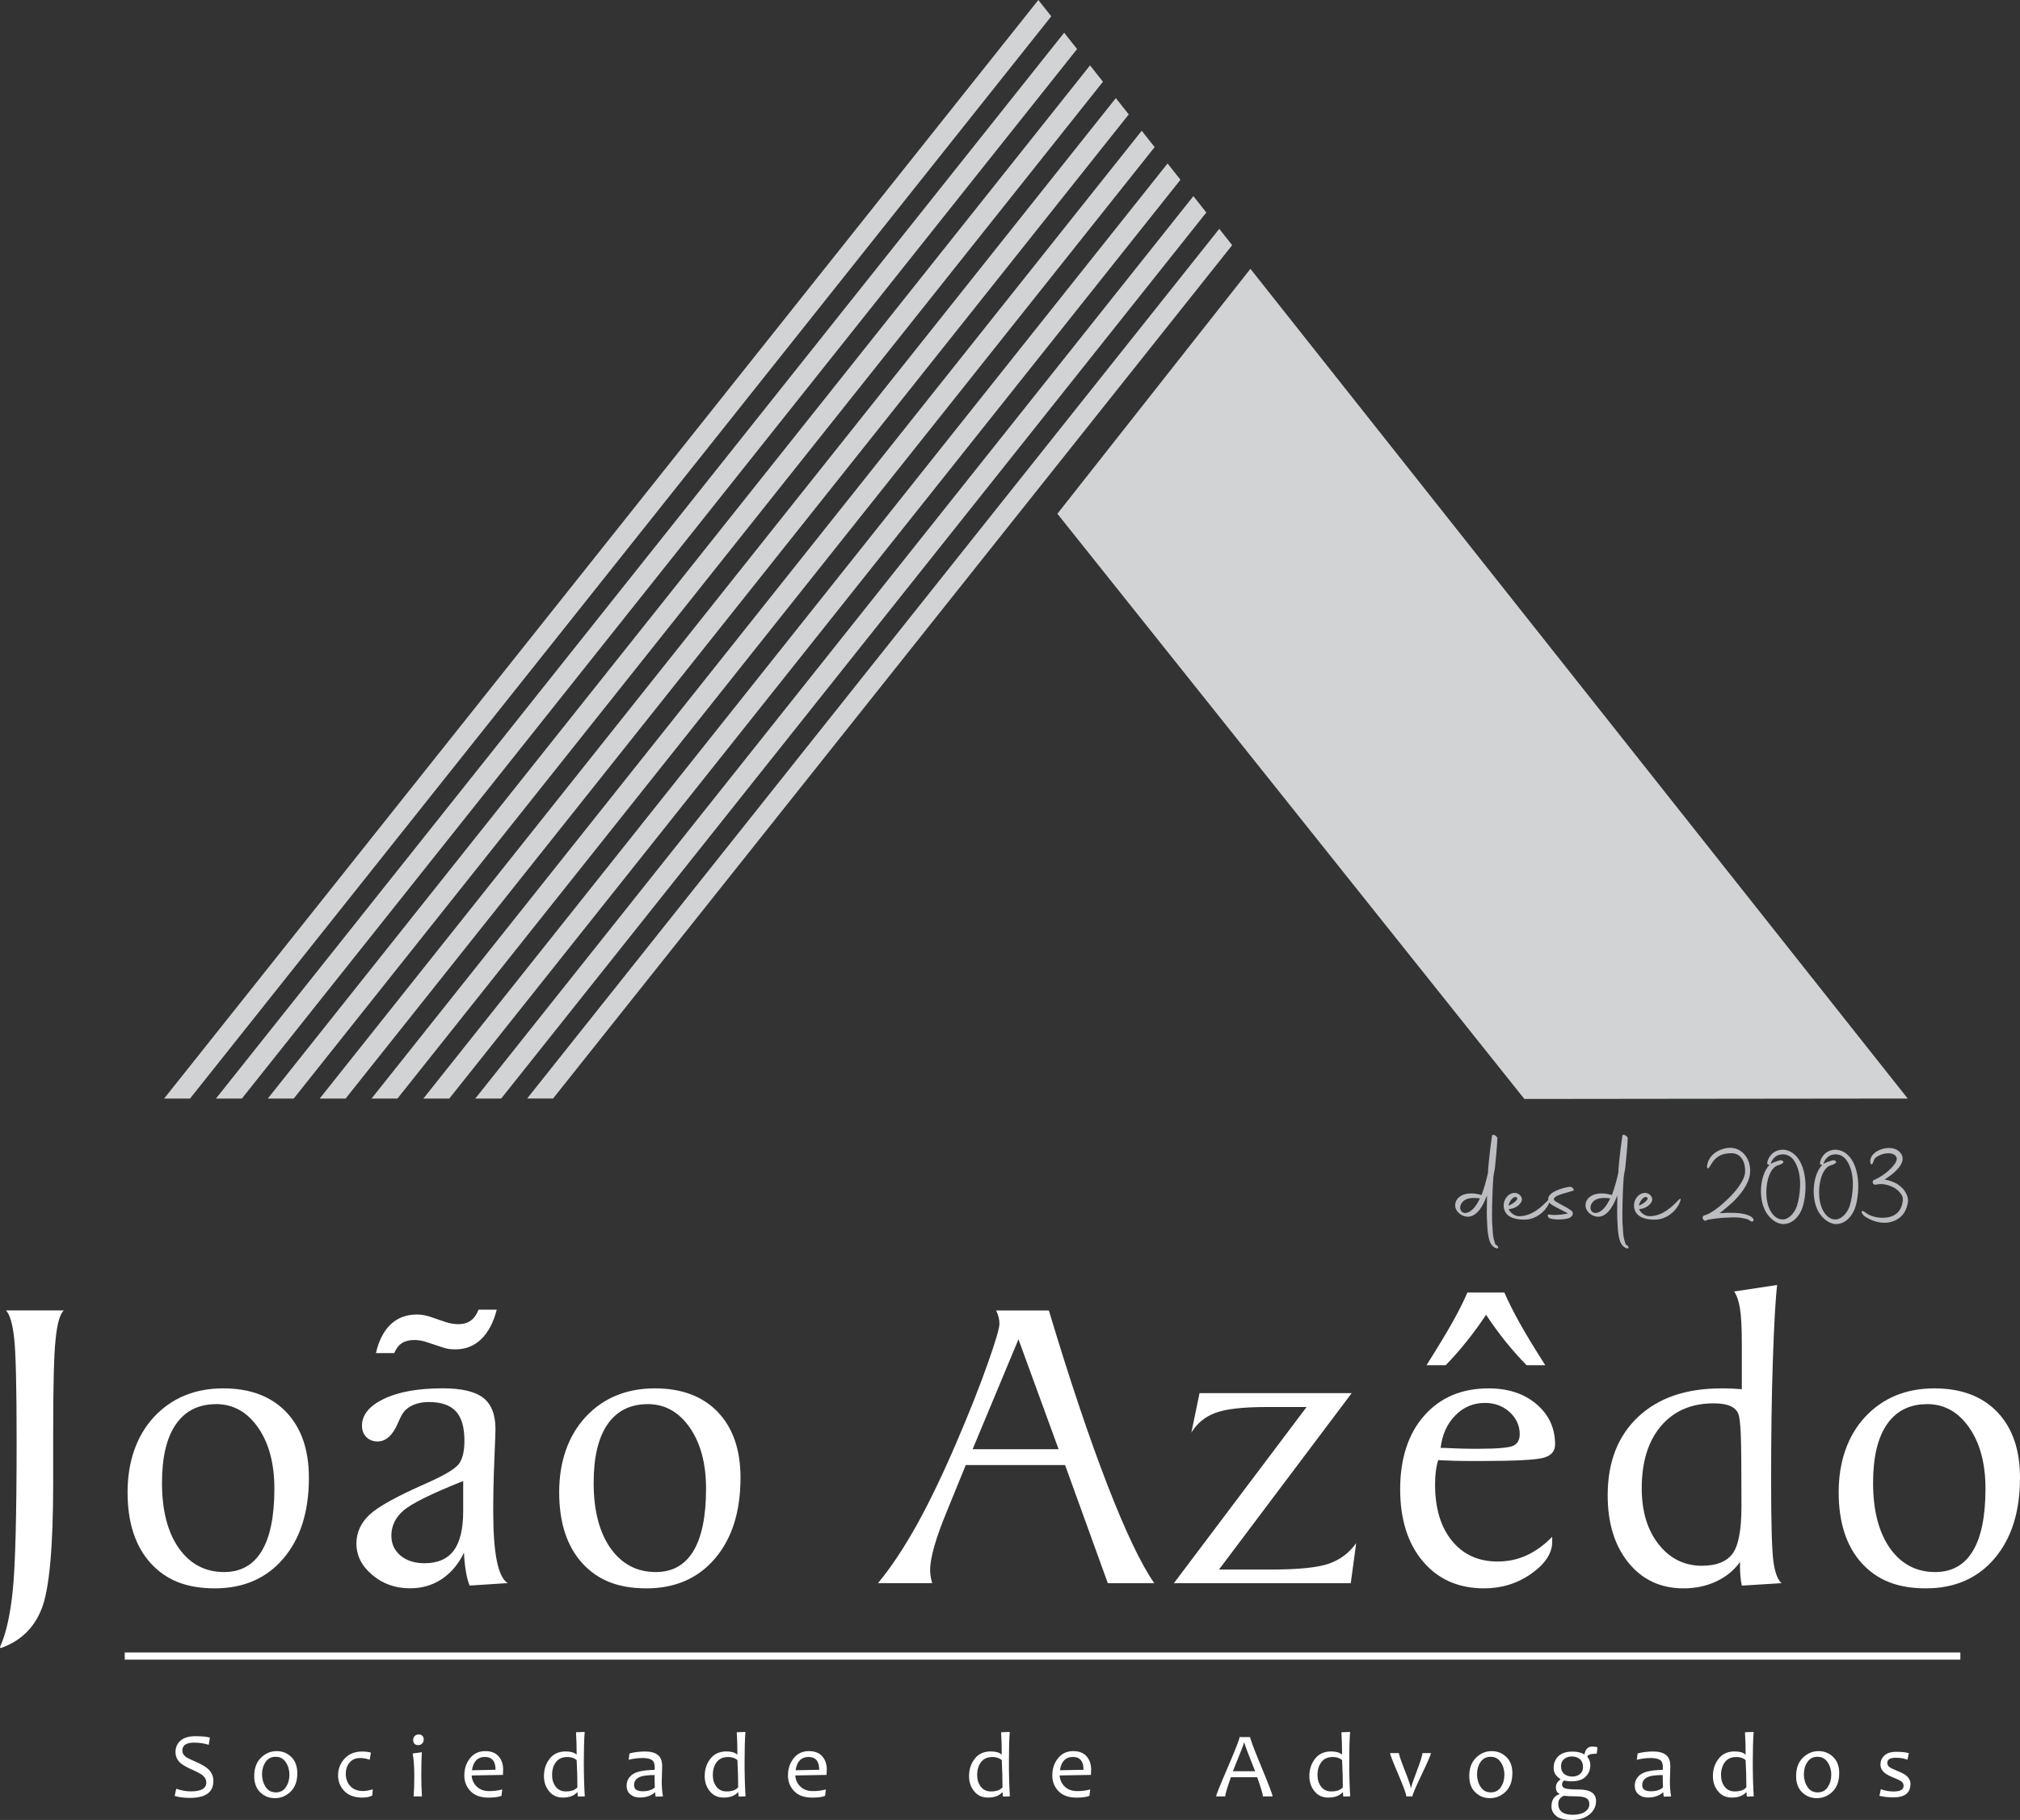 <?xml version="1.0" encoding="UTF-8"?>
<svg id="Layer_2" data-name="Layer 2" xmlns="http://www.w3.org/2000/svg" viewBox="0 0 377.97 340.47">
  <rect x="0" y="0" width="377.97" height="340.47" fill="#333333" stroke="none"/>
  <g id="Layer_1-2" data-name="Layer 1">
    <path d="M225.72,39.75L93.78,205.51h-4.85L223.3,36.69l2.42,3.06ZM220.88,33.63L84.07,205.51h-4.85L218.47,30.58l2.42,3.06ZM216.05,27.52L74.37,205.51h-4.85L213.63,24.46l2.42,3.06ZM211.21,21.4L64.67,205.51h-4.85L208.79,18.35l2.42,3.06ZM206.38,15.29L54.96,205.51h-4.85L203.96,12.23l2.42,3.06ZM201.54,9.17L45.26,205.51h-4.85L199.12,6.12l2.42,3.06ZM196.7,3.06L35.56,205.51h-4.85L194.29,0l2.42,3.06ZM230.56,45.86l-127.07,159.64h-4.85L228.14,42.81l2.42,3.06Z" style="fill: #d1d3d4; stroke-width: 0px;"/>
    <path d="M361.96,259.73c5.03,0,8.95,1.49,11.78,4.44,2.82,2.97,4.23,7.06,4.23,12.27,0,6.34-1.59,11.38-4.76,15.1-3.17,3.73-7.45,5.6-12.84,5.6s-9.16-1.58-12.03-4.73c-2.86-3.17-4.3-7.59-4.3-13.25s1.66-10.56,4.97-14.11c3.32-3.54,7.63-5.32,12.94-5.32M360.59,262.68c-3.26,0-5.77,1.26-7.51,3.77-1.74,2.51-2.6,6.17-2.6,10.95,0,5.15,1.05,9.22,3.14,12.21,2.11,2.98,4.93,4.48,8.49,4.48,3.1,0,5.45-1.31,7.03-3.93,1.58-2.61,2.37-6.51,2.37-11.68,0-4.69-1.02-8.5-3.05-11.42-2.04-2.93-4.66-4.39-7.88-4.39ZM332.53,240.38c-.31,2.59-.57,7.24-.8,13.96-.23,6.72-.33,14.24-.33,22.56s.15,12.97.42,15.13c.29,2.16.81,3.54,1.55,4.14l-7.45.46c-.13-.62-.23-1.21-.26-1.76-.05-.56-.08-1.14-.08-1.72v-.94c-1.11,1.55-2.6,2.77-4.43,3.63-1.84.86-3.89,1.3-6.14,1.3-4.26,0-7.68-1.59-10.28-4.77-2.61-3.2-3.91-7.41-3.91-12.66,0-6.19,1.9-11.07,5.68-14.63,3.78-3.57,8.98-5.35,15.58-5.35.88,0,1.6.01,2.16.04.56.03,1.11.07,1.68.12v-8.35c0-3.04-.11-5.25-.33-6.64-.21-1.41-.58-2.51-1.1-3.3l8.04-1.21ZM318.5,292.91c2.67,0,4.56-.76,5.68-2.25,1.11-1.5,1.67-4.44,1.67-8.82,0-7.09-.04-11.63-.13-13.59-.09-1.98-.24-3.22-.45-3.74-.25-.66-.77-1.17-1.54-1.49-.76-.33-1.79-.49-3.09-.49-4.14,0-7.43,1.41-9.83,4.23-2.41,2.82-3.62,6.71-3.62,11.66,0,4.32,1.06,7.82,3.17,10.49,2.11,2.67,4.83,4.01,8.14,4.01ZM285.65,255.4c-1.37-1.39-2.69-2.89-3.97-4.47-1.26-1.58-2.47-3.24-3.61-4.97-1.17,1.74-2.37,3.4-3.63,4.97-1.26,1.58-2.57,3.08-3.94,4.47h-3.58c2.12-3.37,3.75-6.06,4.88-8.08,1.13-2.02,2.06-3.86,2.77-5.52h6.92c.72,1.66,1.64,3.5,2.76,5.52,1.11,2.02,2.75,4.71,4.89,8.08h-3.5ZM290.44,287.5v.93c0,2.14-1.3,4.11-3.89,5.95-2.59,1.84-5.54,2.76-8.86,2.76-4.77,0-8.58-1.67-11.43-5.03-2.85-3.35-4.27-7.88-4.27-13.54s1.5-10.36,4.51-13.75c3.01-3.4,7.02-5.09,12.04-5.09,3.69,0,6.67.99,8.98,2.97,2.31,1.98,3.46,4.48,3.46,7.52,0,1.23-.7,2.07-2.1,2.48-1.41.41-5.44.62-12.09.62-1.96,0-3.5-.01-4.6-.04-1.1-.03-2.14-.07-3.09-.12-.21.7-.36,1.42-.45,2.16-.09.74-.13,1.54-.13,2.39,0,4.46,1.06,7.97,3.17,10.54,2.11,2.59,4.96,3.87,8.53,3.87,1.95,0,3.75-.38,5.42-1.15,1.67-.76,3.28-1.92,4.8-3.47ZM269.56,270.87h.7c.11,0,.74.03,1.92.08,1.18.05,2.32.08,3.43.08h1.02c3.51,0,5.69-.19,6.51-.56.81-.39,1.22-1.1,1.22-2.16,0-1.6-.62-2.98-1.88-4.14-1.26-1.15-2.81-1.72-4.64-1.72-2.16,0-4.01.78-5.54,2.35-1.54,1.57-2.45,3.59-2.74,6.07ZM252.92,260.62l-24.83,33h9.79c5.11,0,8.7-.37,10.79-1.1,2.1-.74,3.79-2.02,5.09-3.83l-1.01,7.49h-33.1l24.83-32.96h-7.57c-4.35,0-7.51.36-9.48,1.09-1.96.73-3.46,1.96-4.51,3.7l1.53-7.39h28.47ZM164.28,296.17c2.41-2.9,4.83-6.54,7.27-10.91,2.43-4.38,5-9.73,7.69-16.05,2.25-5.26,4.11-9.96,5.57-14.11,1.47-4.14,2.2-6.63,2.2-7.45,0-.42-.05-.82-.16-1.23-.11-.4-.25-.82-.46-1.26h9.87c3.86,12.85,7.49,23.69,10.91,32.52,3.42,8.83,6.37,15,8.82,18.5h-8.7l-8-22.11h-18.58l-3.41,8.35-.08.2c-2.12,5.09-3.18,8.81-3.18,11.1,0,.37.03.76.09,1.15.07.4.16.84.29,1.3h-10.14ZM181.99,271.11h16.09l-7.51-20.56-8.58,20.56ZM122.55,259.73c5.03,0,8.95,1.49,11.78,4.44,2.82,2.97,4.23,7.06,4.23,12.27,0,6.34-1.59,11.38-4.76,15.1-3.17,3.73-7.45,5.6-12.84,5.6s-9.16-1.58-12.03-4.73c-2.86-3.17-4.3-7.59-4.3-13.25s1.66-10.56,4.97-14.11c3.31-3.54,7.63-5.32,12.94-5.32ZM121.19,262.68c-3.26,0-5.77,1.26-7.51,3.77-1.74,2.51-2.6,6.17-2.6,10.95,0,5.15,1.05,9.22,3.14,12.21,2.11,2.98,4.93,4.48,8.49,4.48,3.1,0,5.45-1.31,7.03-3.93,1.58-2.61,2.37-6.51,2.37-11.68,0-4.69-1.02-8.5-3.05-11.42-2.04-2.93-4.66-4.39-7.88-4.39ZM89.53,245.01h3.42c-.62,2.4-1.59,4.24-2.92,5.52-1.31,1.26-2.92,1.9-4.81,1.9-.49,0-.94-.03-1.34-.09-.4-.07-.81-.19-1.22-.33l-3.08-1.02c-.31-.09-.65-.17-1.01-.23-.36-.05-.72-.08-1.05-.08-.93,0-1.7.19-2.29.57-.6.37-1.09.99-1.47,1.88h-3.42c.54-2.36,1.47-4.15,2.77-5.38,1.31-1.23,2.94-1.84,4.88-1.84.36,0,.74.03,1.13.09.38.07.81.16,1.25.29l3.06,1.05c.44.13.86.23,1.25.29.38.07.76.09,1.09.09.93,0,1.7-.23,2.31-.66.61-.44,1.1-1.11,1.46-2.04ZM87.87,296.63c-.32-.82-.56-1.76-.72-2.8-.17-1.03-.28-2.16-.33-3.37-1.03,2.15-2.43,3.79-4.16,4.95-1.74,1.15-3.71,1.72-5.94,1.72-2.75,0-5.11-.84-7.07-2.51-1.98-1.67-2.96-3.62-2.96-5.85,0-2.07.82-3.87,2.45-5.4,1.63-1.53,5.19-3.49,10.68-5.9,3.26-1.45,5.27-2.63,5.99-3.54.72-.9,1.09-2.39,1.09-4.43,0-2.51-.54-4.35-1.62-5.5-1.07-1.15-2.77-1.72-5.07-1.72-1.06,0-2.02.19-2.86.54-.84.36-1.51.89-2,1.59-.2.32-.49.89-.85,1.71-.98,2.36-2.27,3.54-3.85,3.54-.86,0-1.55-.28-2.1-.82-.54-.54-.82-1.25-.82-2.13,0-2.04,1.38-3.71,4.12-5.03,2.75-1.31,6.41-1.96,10.99-1.96,3.5,0,6.02.58,7.56,1.76,1.54,1.18,2.31,3.14,2.31,5.89,0,.44-.07,2.37-.21,5.81-.15,3.43-.21,6.67-.21,9.69,0,3.89.23,6.94.68,9.15.45,2.21,1.14,3.59,2.04,4.14l-7.15.46ZM86.67,277.06c-5.95,2.37-9.69,4.23-11.19,5.53-1.5,1.31-2.25,2.88-2.25,4.68,0,1.54.57,2.77,1.71,3.74,1.14.95,2.64,1.43,4.51,1.43,2.47,0,4.28-.8,5.46-2.39,1.18-1.59,1.76-4.06,1.76-7.4v-5.6ZM41.79,259.73c5.03,0,8.95,1.49,11.78,4.44,2.82,2.97,4.23,7.06,4.23,12.27,0,6.34-1.59,11.38-4.76,15.1-3.17,3.73-7.45,5.6-12.84,5.6s-9.16-1.58-12.03-4.73c-2.86-3.17-4.3-7.59-4.3-13.25s1.66-10.56,4.97-14.11c3.32-3.54,7.63-5.32,12.94-5.32ZM40.42,262.68c-3.26,0-5.77,1.26-7.51,3.77-1.74,2.51-2.6,6.17-2.6,10.95,0,5.15,1.05,9.22,3.14,12.21,2.11,2.98,4.93,4.48,8.49,4.48,3.1,0,5.45-1.31,7.03-3.93,1.58-2.61,2.37-6.51,2.37-11.68,0-4.69-1.02-8.5-3.05-11.42-2.04-2.93-4.66-4.39-7.88-4.39ZM1.13,245.15h10.79c-.73.73-1.23,2.53-1.52,5.44-.31,2.9-.45,8.69-.45,17.33v9.48c0,12.07-.72,19.92-2.16,23.57-1.43,3.63-4.01,6.09-7.7,7.36l-.08-.24c1.14-2.51,1.94-6.1,2.4-10.78.46-4.67.7-13.91.7-27.72,0-10-.15-16.38-.45-19.14-.29-2.76-.8-4.52-1.53-5.3Z" style="fill: #fff; fill-rule: evenodd; stroke-width: 0px;"/>
    <path d="M357.47,333.75c0,1.66-1.06,2.49-3.18,2.49-.94,0-1.81-.1-2.62-.28l.26-1.25c.74.29,1.54.43,2.4.43,1.24,0,1.86-.35,1.86-1.06,0-.34-.14-.61-.41-.81-.28-.2-.73-.43-1.37-.68-.81-.32-1.39-.63-1.75-.92-.54-.44-.8-.97-.8-1.59s.24-1.2.73-1.66c.49-.47,1.23-.7,2.23-.7s1.76.08,2.35.25l-.26,1.23c-.61-.24-1.32-.37-2.13-.37-1.09,0-1.64.31-1.64.95,0,.32.12.58.37.77.24.19.72.43,1.43.71.77.3,1.34.6,1.71.88.55.45.83.99.83,1.61M342.66,332.06c0-.89-.22-1.68-.67-2.37-.45-.69-1.08-1.04-1.91-1.04s-1.45.33-1.89.98c-.44.65-.66,1.41-.66,2.28s.22,1.68.67,2.37c.44.69,1.09,1.03,1.91,1.03s1.45-.33,1.88-.98c.44-.66.66-1.41.66-2.27ZM344.14,331.76c0,1.46-.42,2.59-1.25,3.41-.84.81-1.82,1.22-2.95,1.22-1.06,0-1.96-.36-2.72-1.08-.76-.72-1.14-1.74-1.14-3.05,0-1.47.42-2.61,1.26-3.43.84-.83,1.82-1.24,2.95-1.24,1.06,0,1.96.36,2.72,1.09.76.73,1.14,1.76,1.14,3.08ZM326.77,334.37c0-1.77-.05-3.47-.14-5.11-.46-.38-1.04-.57-1.72-.57-.96,0-1.68.32-2.16.96-.48.64-.72,1.44-.72,2.41,0,.86.22,1.59.67,2.18.45.59,1.08.89,1.88.89,1.01,0,1.73-.25,2.18-.76ZM328.14,336.05l-1.27.04c-.05-.24-.07-.5-.07-.78h-.09c-.6.65-1.48.97-2.66.97-1.08,0-1.94-.39-2.58-1.18-.64-.79-.96-1.73-.96-2.84,0-1.25.35-2.34,1.07-3.25.71-.91,1.71-1.36,3-1.36.92,0,1.58.19,1.98.56h.07c0-1.41-.04-2.79-.12-4.15l1.62-.06c-.11,1.44-.16,3.33-.16,5.67s.06,4.5.18,6.37ZM311.16,334.4c-.03-.86-.04-1.64-.04-2.33-1.07,0-1.88.08-2.44.24-.93.28-1.4.83-1.4,1.63s.55,1.16,1.64,1.16c.94,0,1.68-.23,2.24-.7ZM312.67,336.06l-1.34.05c-.07-.28-.1-.54-.1-.79h-.08c-.7.64-1.65.95-2.86.95-.65,0-1.22-.19-1.69-.58-.47-.38-.71-.93-.71-1.64,0-.87.37-1.58,1.11-2.11.74-.53,2.11-.81,4.12-.84.02-.14.03-.29.03-.47,0-.7-.19-1.17-.56-1.4s-.94-.35-1.69-.35c-.89,0-1.77.11-2.63.33l.15-1.18c.85-.24,1.83-.37,2.94-.37,1.01,0,1.8.21,2.35.63.55.42.83,1.13.83,2.14,0,.27-.01.75-.04,1.45-.03.7-.04,1.17-.04,1.4,0,1.03.08,1.96.23,2.76ZM296.2,330.53c0-.63-.2-1.11-.59-1.44-.39-.33-.9-.5-1.5-.5-.57,0-1.05.16-1.44.48-.39.32-.58.78-.58,1.37s.2,1.09.59,1.42c.39.32.9.49,1.52.49.57,0,1.04-.16,1.43-.47.38-.31.58-.76.58-1.34ZM297.38,337.5c0-.53-.2-.91-.58-1.13-.39-.22-1.12-.33-2.2-.33-.73,0-1.39-.03-1.99-.1-.7.33-1.04.83-1.04,1.48,0,1.39.91,2.08,2.73,2.08.95,0,1.7-.19,2.26-.56.55-.37.83-.85.83-1.44ZM298.91,326.89l-.14,1.18c-1.06,0-1.64.17-1.75.51v.08c.36.44.55.95.55,1.52,0,.89-.29,1.62-.88,2.2-.58.58-1.48.86-2.7.86-.54,0-.97-.06-1.29-.17-.28.2-.42.45-.42.74,0,.36.17.61.49.72.42.16,1.3.24,2.63.24,2.16,0,3.24.72,3.24,2.15,0,1.02-.42,1.87-1.26,2.54-.84.67-1.93,1.01-3.27,1.01s-2.35-.25-2.93-.75c-.58-.5-.88-1.09-.88-1.79,0-.64.15-1.15.43-1.54.29-.39.65-.63,1.07-.72v-.08c-.45-.22-.67-.63-.67-1.25,0-.56.28-1.04.85-1.47v-.07c-.3-.15-.59-.4-.86-.75-.27-.35-.41-.79-.41-1.31,0-.91.3-1.64.9-2.21.6-.57,1.46-.85,2.59-.85.93,0,1.66.17,2.18.5h.1c.18-.96.66-1.44,1.43-1.44.42,0,.74.04.97.13ZM281.5,332.06c0-.89-.22-1.68-.67-2.37-.45-.69-1.08-1.04-1.91-1.04s-1.45.33-1.89.98c-.44.65-.66,1.41-.66,2.28s.22,1.68.67,2.37c.45.69,1.09,1.03,1.91,1.03s1.45-.33,1.88-.98c.44-.66.66-1.41.66-2.27ZM282.98,331.76c0,1.46-.42,2.59-1.25,3.41-.83.81-1.82,1.22-2.95,1.22-1.06,0-1.96-.36-2.72-1.08-.76-.72-1.14-1.74-1.14-3.05,0-1.47.42-2.61,1.26-3.43.84-.83,1.82-1.24,2.95-1.24,1.06,0,1.96.36,2.72,1.09.76.73,1.14,1.76,1.14,3.08ZM267.74,327.96c0,.28-.58,1.62-1.73,4.03-1.15,2.41-1.73,3.76-1.73,4.07h-1.14c0-.4-.51-1.79-1.52-4.17-1.02-2.38-1.52-3.69-1.52-3.93h1.65c0,.27.37,1.36,1.11,3.25.74,1.89,1.11,2.97,1.11,3.25h.08c0-.26.35-1.3,1.05-3.13.7-1.82,1.05-2.95,1.05-3.37h1.59ZM251.26,334.37c0-1.77-.05-3.47-.14-5.11-.46-.38-1.04-.57-1.72-.57-.96,0-1.68.32-2.16.96-.48.64-.72,1.44-.72,2.41,0,.86.22,1.59.68,2.18.45.59,1.08.89,1.88.89,1.01,0,1.73-.25,2.18-.76ZM252.63,336.05l-1.27.04c-.05-.24-.07-.5-.07-.78h-.09c-.6.65-1.48.97-2.66.97-1.08,0-1.94-.39-2.58-1.18-.64-.79-.96-1.73-.96-2.84,0-1.25.36-2.34,1.07-3.25.71-.91,1.71-1.36,3-1.36.92,0,1.58.19,1.98.56h.07c0-1.41-.04-2.79-.12-4.15l1.62-.06c-.11,1.44-.16,3.33-.16,5.67s.06,4.5.18,6.37ZM234.85,331.35c-1.34-3.34-2-5.11-2-5.32h-.09c0,.17-.69,1.95-2.07,5.32h4.17ZM238.11,336.06h-1.8c0-.38-.36-1.58-1.07-3.59h-4.92c-.7,1.98-1.06,3.18-1.06,3.59h-1.72c0-.21.73-2.03,2.2-5.45,1.47-3.42,2.2-5.3,2.2-5.65h1.98c0,.34.7,2.19,2.1,5.57,1.4,3.38,2.1,5.22,2.1,5.53ZM202.74,331.07c0-1.6-.67-2.39-2-2.39s-2.17.83-2.41,2.49l4.42-.09ZM204.16,331.05c0,.24-.01.57-.03.99l-5.86.1c.06.83.38,1.53.96,2.09.58.56,1.36.84,2.33.84.86,0,1.67-.1,2.43-.31l-.14,1.2c-.56.22-1.36.33-2.41.33-1.48,0-2.6-.4-3.38-1.21-.78-.81-1.16-1.79-1.16-2.95,0-1.24.35-2.3,1.06-3.2.71-.89,1.66-1.34,2.85-1.34,1.1,0,1.93.32,2.5.97.57.65.86,1.48.86,2.5ZM187.58,334.37c0-1.77-.05-3.47-.14-5.11-.46-.38-1.04-.57-1.72-.57-.96,0-1.68.32-2.16.96-.48.64-.72,1.44-.72,2.41,0,.86.22,1.59.68,2.18.45.59,1.08.89,1.88.89,1.01,0,1.73-.25,2.18-.76ZM188.95,336.05l-1.27.04c-.05-.24-.07-.5-.07-.78h-.09c-.6.65-1.48.97-2.66.97-1.08,0-1.94-.39-2.58-1.18-.64-.79-.96-1.73-.96-2.84,0-1.25.36-2.34,1.07-3.25.71-.91,1.71-1.36,3-1.36.92,0,1.58.19,1.98.56h.07c0-1.41-.04-2.79-.12-4.15l1.62-.06c-.11,1.44-.16,3.33-.16,5.67s.06,4.5.18,6.37ZM153.28,331.07c0-1.6-.67-2.39-2-2.39s-2.17.83-2.41,2.49l4.42-.09ZM154.7,331.05c0,.24-.01.57-.04.99l-5.85.1c.05.83.38,1.53.96,2.09.59.56,1.36.84,2.33.84.86,0,1.67-.1,2.43-.31l-.14,1.2c-.56.22-1.36.33-2.41.33-1.48,0-2.6-.4-3.38-1.21-.78-.81-1.16-1.79-1.16-2.95,0-1.24.36-2.3,1.06-3.2.71-.89,1.66-1.34,2.85-1.34,1.1,0,1.93.32,2.5.97.57.65.86,1.48.86,2.5ZM138.12,334.37c0-1.77-.05-3.47-.14-5.11-.46-.38-1.04-.57-1.72-.57-.96,0-1.68.32-2.16.96-.48.64-.72,1.44-.72,2.41,0,.86.22,1.59.67,2.18.45.59,1.08.89,1.88.89,1.01,0,1.73-.25,2.18-.76ZM139.49,336.05l-1.27.04c-.05-.24-.07-.5-.07-.78h-.09c-.6.65-1.48.97-2.66.97-1.08,0-1.94-.39-2.58-1.18-.64-.79-.96-1.73-.96-2.84,0-1.25.35-2.34,1.07-3.25.71-.91,1.71-1.36,3-1.36.92,0,1.58.19,1.98.56h.07c0-1.41-.04-2.79-.12-4.15l1.62-.06c-.11,1.44-.16,3.33-.16,5.67s.06,4.5.18,6.37ZM122.52,334.4c-.03-.86-.04-1.64-.04-2.33-1.07,0-1.88.08-2.44.24-.93.28-1.4.83-1.4,1.63s.55,1.16,1.64,1.16c.94,0,1.68-.23,2.24-.7ZM124.03,336.06l-1.34.05c-.07-.28-.1-.54-.1-.79h-.08c-.7.64-1.65.95-2.86.95-.65,0-1.22-.19-1.69-.58-.47-.38-.71-.93-.71-1.64,0-.87.37-1.58,1.11-2.11.74-.53,2.11-.81,4.12-.84.02-.14.03-.29.03-.47,0-.7-.19-1.17-.56-1.4s-.94-.35-1.69-.35c-.89,0-1.77.11-2.63.33l.15-1.18c.85-.24,1.83-.37,2.94-.37,1.01,0,1.8.21,2.35.63.55.42.83,1.13.83,2.14,0,.27-.01.75-.04,1.45-.03.7-.04,1.17-.04,1.4,0,1.03.08,1.96.23,2.76ZM108.04,334.37c0-1.77-.05-3.47-.14-5.11-.46-.38-1.04-.57-1.72-.57-.96,0-1.68.32-2.16.96-.48.64-.72,1.44-.72,2.41,0,.86.22,1.59.68,2.18.45.59,1.08.89,1.88.89,1.01,0,1.73-.25,2.18-.76ZM109.41,336.05l-1.27.04c-.05-.24-.07-.5-.07-.78h-.09c-.6.65-1.48.97-2.66.97-1.08,0-1.94-.39-2.58-1.18-.64-.79-.96-1.73-.96-2.84,0-1.25.36-2.34,1.07-3.25.71-.91,1.71-1.36,3-1.36.92,0,1.58.19,1.98.56h.07c0-1.41-.04-2.79-.12-4.15l1.62-.06c-.11,1.44-.16,3.33-.16,5.67s.06,4.5.18,6.37ZM92.72,331.07c0-1.6-.67-2.39-2-2.39s-2.17.83-2.41,2.49l4.42-.09ZM94.14,331.05c0,.24-.01.57-.03.99l-5.86.1c.06.83.38,1.53.96,2.09.59.56,1.36.84,2.33.84.86,0,1.67-.1,2.43-.31l-.14,1.2c-.56.22-1.36.33-2.41.33-1.48,0-2.6-.4-3.38-1.21-.78-.81-1.16-1.79-1.16-2.95,0-1.24.35-2.3,1.06-3.2.71-.89,1.66-1.34,2.85-1.34,1.1,0,1.93.32,2.5.97.57.65.86,1.48.86,2.5ZM79.29,325.4c0,.29-.09.54-.28.75-.19.21-.45.32-.79.32-.29,0-.52-.09-.68-.28-.16-.19-.24-.41-.24-.67,0-.29.1-.53.29-.74.19-.21.46-.31.8-.31.28,0,.5.09.66.28.16.18.24.4.24.65ZM78.94,336.06h-1.54c.08-1.14.12-2.44.12-3.9,0-1.64-.1-3.02-.3-4.13l1.71-.23c-.07,1.19-.1,2.64-.1,4.37,0,1.36.04,2.66.12,3.9ZM69.75,334.75l-.09,1.14c-.46.26-1.08.39-1.85.39-1.47,0-2.6-.41-3.38-1.22-.78-.81-1.17-1.79-1.17-2.94,0-1.22.41-2.26,1.23-3.14.82-.88,1.9-1.31,3.25-1.31.68,0,1.23.07,1.66.2l-.23,1.34c-.6-.22-1.2-.33-1.82-.33-.81,0-1.45.28-1.93.84-.48.56-.72,1.27-.72,2.12,0,.92.29,1.69.85,2.3s1.37.92,2.41.92c.43,0,1.02-.1,1.77-.31ZM54.16,332.06c0-.89-.22-1.68-.67-2.37-.45-.69-1.08-1.04-1.91-1.04s-1.45.33-1.89.98c-.44.65-.66,1.41-.66,2.28s.22,1.68.67,2.37c.44.69,1.09,1.03,1.91,1.03s1.45-.33,1.88-.98c.44-.66.66-1.41.66-2.27ZM55.63,331.76c0,1.46-.42,2.59-1.25,3.41-.84.81-1.82,1.22-2.95,1.22-1.06,0-1.96-.36-2.72-1.08-.76-.72-1.14-1.74-1.14-3.05,0-1.47.42-2.61,1.26-3.43.84-.83,1.82-1.24,2.95-1.24,1.06,0,1.96.36,2.72,1.09.76.73,1.13,1.76,1.13,3.08ZM39.92,333.19c0,2.1-1.46,3.15-4.39,3.15-1.07,0-2.02-.12-2.85-.37l.3-1.34c.95.33,1.86.49,2.72.49,1.93,0,2.9-.55,2.9-1.64,0-.55-.25-1.02-.75-1.41-.33-.26-.99-.61-1.98-1.05-1.04-.46-1.76-.88-2.17-1.27-.58-.54-.86-1.21-.86-2.01s.29-1.53.88-2.06c.65-.59,1.58-.88,2.77-.88,1.35,0,2.28.09,2.78.26l-.21,1.35c-.86-.27-1.78-.41-2.75-.41-1.46,0-2.19.49-2.19,1.47,0,.47.21.87.63,1.18.27.2.88.5,1.81.9,1.06.46,1.83.9,2.3,1.31.71.63,1.07,1.39,1.07,2.3Z" style="fill: #fff; stroke-width: 0px;"/>
    <rect x="23.34" y="309.13" width="343.47" height="1.34" style="fill: #fff; stroke-width: 0px;"/>
    <polygon points="356.96 205.51 233.97 50.29 197.85 96.11 285.23 205.59 356.96 205.51" style="fill: #d1d3d4; fill-rule: evenodd; stroke-width: 0px;"/>
    <path d="M279.22,233.03c-.37-.42-.58-1.02-.68-1.6-.13-.63-.24-1.44-.26-2.34-.05-.73-.08-1.55-.08-2.39,0-.68.03-1.42.03-2.13v-.94c-.55,1.47-1.63,3.86-3.46,3.99-.5,0-1-.08-1.6-.52-.63-.5-.89-1.08-.89-1.63,0-.5.21-1,.55-1.34.52-.5,1.29-.87,2.41-.87.52,0,1.05.05,1.76.24l.21.08c.55-1.44.89-2.78,1.21-4.17l.05-.94c.18-2.23.68-5.98.71-6.04.08-.39.94.08,1,.47-.03,1.18-.31,4.28-.45,5.51-.05.52-.26,1.26-.29,1.71-.1,1.31-.16,2.34-.18,3.33-.05,1.23-.08,2.47-.08,3.65,0,.87,0,1.68.08,2.44.03.87.1,1.65.24,2.26.16.55.24.87.31,1l.05.05h.03c.16.08.37.26.42.42.08.21-.03.31-.31.26-.29-.08-.58-.29-.76-.5ZM276.89,224.24l.03-.05c-.39-.05-.76-.08-1.08-.08-1.13,0-1.76.29-2.15.71-.34.37-.47.76-.47,1.1s.13.63.31.76c.18.16.39.24.68.24,1.29-.13,2.13-1.57,2.68-2.68Z" style="fill: #bcbdc0; stroke-width: 0px;"/>
    <path d="M281.48,226.31c-.08-.24-.13-.5-.13-.76,0-1.15.79-2.34,2.07-2.39.81,0,1.57.79,1.29,1.55-.34.84-1.47,1.47-2.39,1.47.08.5,1,1.34,1.92,1.34,2.47,0,4.3-1.84,5.41-2.99.6-.63.5-.03.13.71-.73,1.52-2.41,2.81-4.23,2.91-1.55.08-3.54-.21-4.07-1.84ZM282.29,225.55c1.1-.5,1.84-1.21,1.55-1.5-.55-.55-1.57.84-1.55,1.5Z" style="fill: #bcbdc0; stroke-width: 0px;"/>
    <path d="M289.96,227.21c.24.05.52.08.87.08.84,0,1.89-.13,2.57-.29-.66-.34-1.65-.84-2.18-1.13-.68-.39-1.42-.66-1.52-1.44-.21-1.39,2.65-2.23,3.99-2.41.42-.05.94.45.73.71-.97.34-3.36.79-3.65,1.47-.16.37.45.63.97.94,1,.55,1.78.94,2.31,1.36.58.5.08,1.23-.6,1.42-.47.13-1.15.21-1.84.21s-1.29-.08-1.68-.24c-.31-.16-.55-.81.03-.68Z" style="fill: #bcbdc0; stroke-width: 0px;"/>
    <path d="M303.61,233.03c-.37-.42-.58-1.02-.68-1.6-.13-.63-.24-1.44-.26-2.34-.05-.73-.08-1.55-.08-2.39,0-.68.03-1.42.03-2.13v-.94c-.55,1.47-1.63,3.86-3.46,3.99-.5,0-1-.08-1.6-.52-.63-.5-.89-1.08-.89-1.63,0-.5.21-1,.55-1.34.52-.5,1.29-.87,2.41-.87.52,0,1.05.05,1.76.24l.21.08c.55-1.44.89-2.78,1.21-4.17l.05-.94c.18-2.23.68-5.98.71-6.04.08-.39.94.08,1,.47-.03,1.18-.31,4.28-.45,5.51-.05.52-.26,1.26-.29,1.71-.1,1.31-.16,2.34-.18,3.33-.05,1.23-.08,2.47-.08,3.65,0,.87,0,1.68.08,2.44.03.87.1,1.65.24,2.26.16.55.24.87.31,1l.05.05h.03c.16.08.37.26.42.42.08.21-.03.31-.31.26-.29-.08-.58-.29-.76-.5ZM301.27,224.24l.03-.05c-.39-.05-.76-.08-1.08-.08-1.13,0-1.76.29-2.15.71-.34.37-.47.76-.47,1.1s.13.63.31.76c.18.16.39.24.68.24,1.29-.13,2.13-1.57,2.68-2.68Z" style="fill: #bcbdc0; stroke-width: 0px;"/>
    <path d="M305.87,226.31c-.08-.24-.13-.5-.13-.76,0-1.15.79-2.34,2.07-2.39.81,0,1.57.79,1.29,1.55-.34.84-1.47,1.47-2.39,1.47.08.5,1,1.34,1.92,1.34,2.47,0,4.3-1.84,5.41-2.99.6-.63.5-.03.13.71-.73,1.52-2.41,2.81-4.23,2.91-1.55.08-3.54-.21-4.07-1.84ZM306.68,225.55c1.1-.5,1.84-1.21,1.55-1.5-.55-.55-1.57.84-1.55,1.5Z" style="fill: #bcbdc0; stroke-width: 0px;"/>
    <path d="M325.91,227.84c-.45-.08-.97-.1-1.52-.1-.29,0-.58.03-.89.03-1.63.03-3.07.26-3.96.42h-.03l-.03.03-.26.13c-.55.16-.89-.76-.37-.97l.26-.08.13-.03c1.1-.42,2.6-1.55,4.07-2.97,1.71-1.63,3.04-3.52,3.2-4.8.18-1.86-.6-3.96-2.83-3.75-.94.03-2.36.26-3.33,1.81-.21.26-.55,1.05-.81,1.02-.26-.13-.05-.94.05-1.23.76-1.92,2.78-2.55,3.91-2.62,2.44-.16,4.3,2.13,3.94,4.96-.24,1.76-1.68,3.78-3.41,5.38-.71.6-1.34,1.18-1.99,1.68l-.29.21,1.42-.08c1.71-.03,3.78.08,4.7.89.66.68-.1.97-.42.58-.24-.18-.63-.37-1.52-.5Z" style="fill: #bcbdc0; stroke-width: 0px;"/>
    <path d="M330.37,226.63c-.58-1.02-.87-2.41-.87-3.81,0-1.94.58-3.91,1.65-4.96l-.18.03c-.68.13-.1-1.78,1.15-2.44.47-.26.97-.37,1.44-.37,1.15,0,2.26.68,2.99,1.78.97,1.44,1.29,3.36,1.29,5.12,0,1.63-.29,3.1-.58,3.94-.52,1.52-1.78,3.07-3.57,3.07-1.26,0-2.55-1-3.33-2.36ZM336.83,221.62c0-1.55-.26-3.18-1.13-4.49-.5-.76-1.26-1.18-2.1-1.18-.29,0-.6.05-.92.16-.58.24-1.15.87-1.34,1.55l-.05.08c.42-.26,1.44-.6,1.78-.68.29-.03.55.05.63.29.03.29-.66.55-.84.6-1.5.29-2.36,2.7-2.36,5.09,0,1.23.24,2.47.73,3.39.55,1.02,1.42,1.84,2.6,1.68.68-.1,1.81-.84,2.39-2.47.29-.89.6-2.39.6-4.02Z" style="fill: #bcbdc0; stroke-width: 0px;"/>
    <path d="M340.24,226.63c-.58-1.02-.87-2.41-.87-3.81,0-1.94.58-3.91,1.65-4.96l-.18.03c-.68.13-.1-1.78,1.15-2.44.47-.26.97-.37,1.44-.37,1.15,0,2.26.68,2.99,1.78.97,1.44,1.29,3.36,1.29,5.12,0,1.63-.29,3.1-.58,3.94-.52,1.52-1.78,3.07-3.57,3.07-1.26,0-2.55-1-3.33-2.36ZM346.7,221.62c0-1.55-.26-3.18-1.13-4.49-.5-.76-1.26-1.18-2.1-1.18-.29,0-.6.05-.92.16-.58.24-1.15.87-1.34,1.55l-.05.08c.42-.26,1.44-.6,1.78-.68.29-.03.55.05.63.29.03.29-.66.55-.84.6-1.5.29-2.36,2.7-2.36,5.09,0,1.23.24,2.47.73,3.39.55,1.02,1.42,1.84,2.6,1.68.68-.1,1.81-.84,2.39-2.47.29-.89.6-2.39.6-4.02Z" style="fill: #bcbdc0; stroke-width: 0px;"/>
    <path d="M348.88,227.52c-.24-.16-.68-.73-.5-.92.13-.21.6.18.81.34.76.58,2.28,1.02,3.78.84,1.42-.18,2.7-.94,3.02-2.86.13-.52.08-.94-.16-1.36-.31-.52-.73-.94-1.36-1.34-.79-.45-1.71-.71-2.55-.71-.31,0-.63.03-.89.1-.58.16-.87-.68-.37-.87.97-.39,2.31-1.26,3.25-2.26.39-.42,1-1.1,1-1.71,0-.24-.1-.47-.37-.68-.31-.24-.76-.34-1.21-.34-1.18,0-2.52.68-2.68,1.26-.08.24-.29.92-.5.79-.26-.05-.24-.87-.1-1.1.34-1.13,1.92-1.94,3.39-1.94.71,0,1.39.18,1.89.63s.68.89.68,1.36c0,1.57-2.2,3.18-3.39,3.91.84.13,1.65.42,2.31.79.73.47,1.36,1.05,1.73,1.81.31.55.45,1.21.29,1.89-.45,2.34-2.02,3.31-3.75,3.57-1.73.18-3.31-.5-4.33-1.21Z" style="fill: #bcbdc0; stroke-width: 0px;"/>
  </g>
</svg>